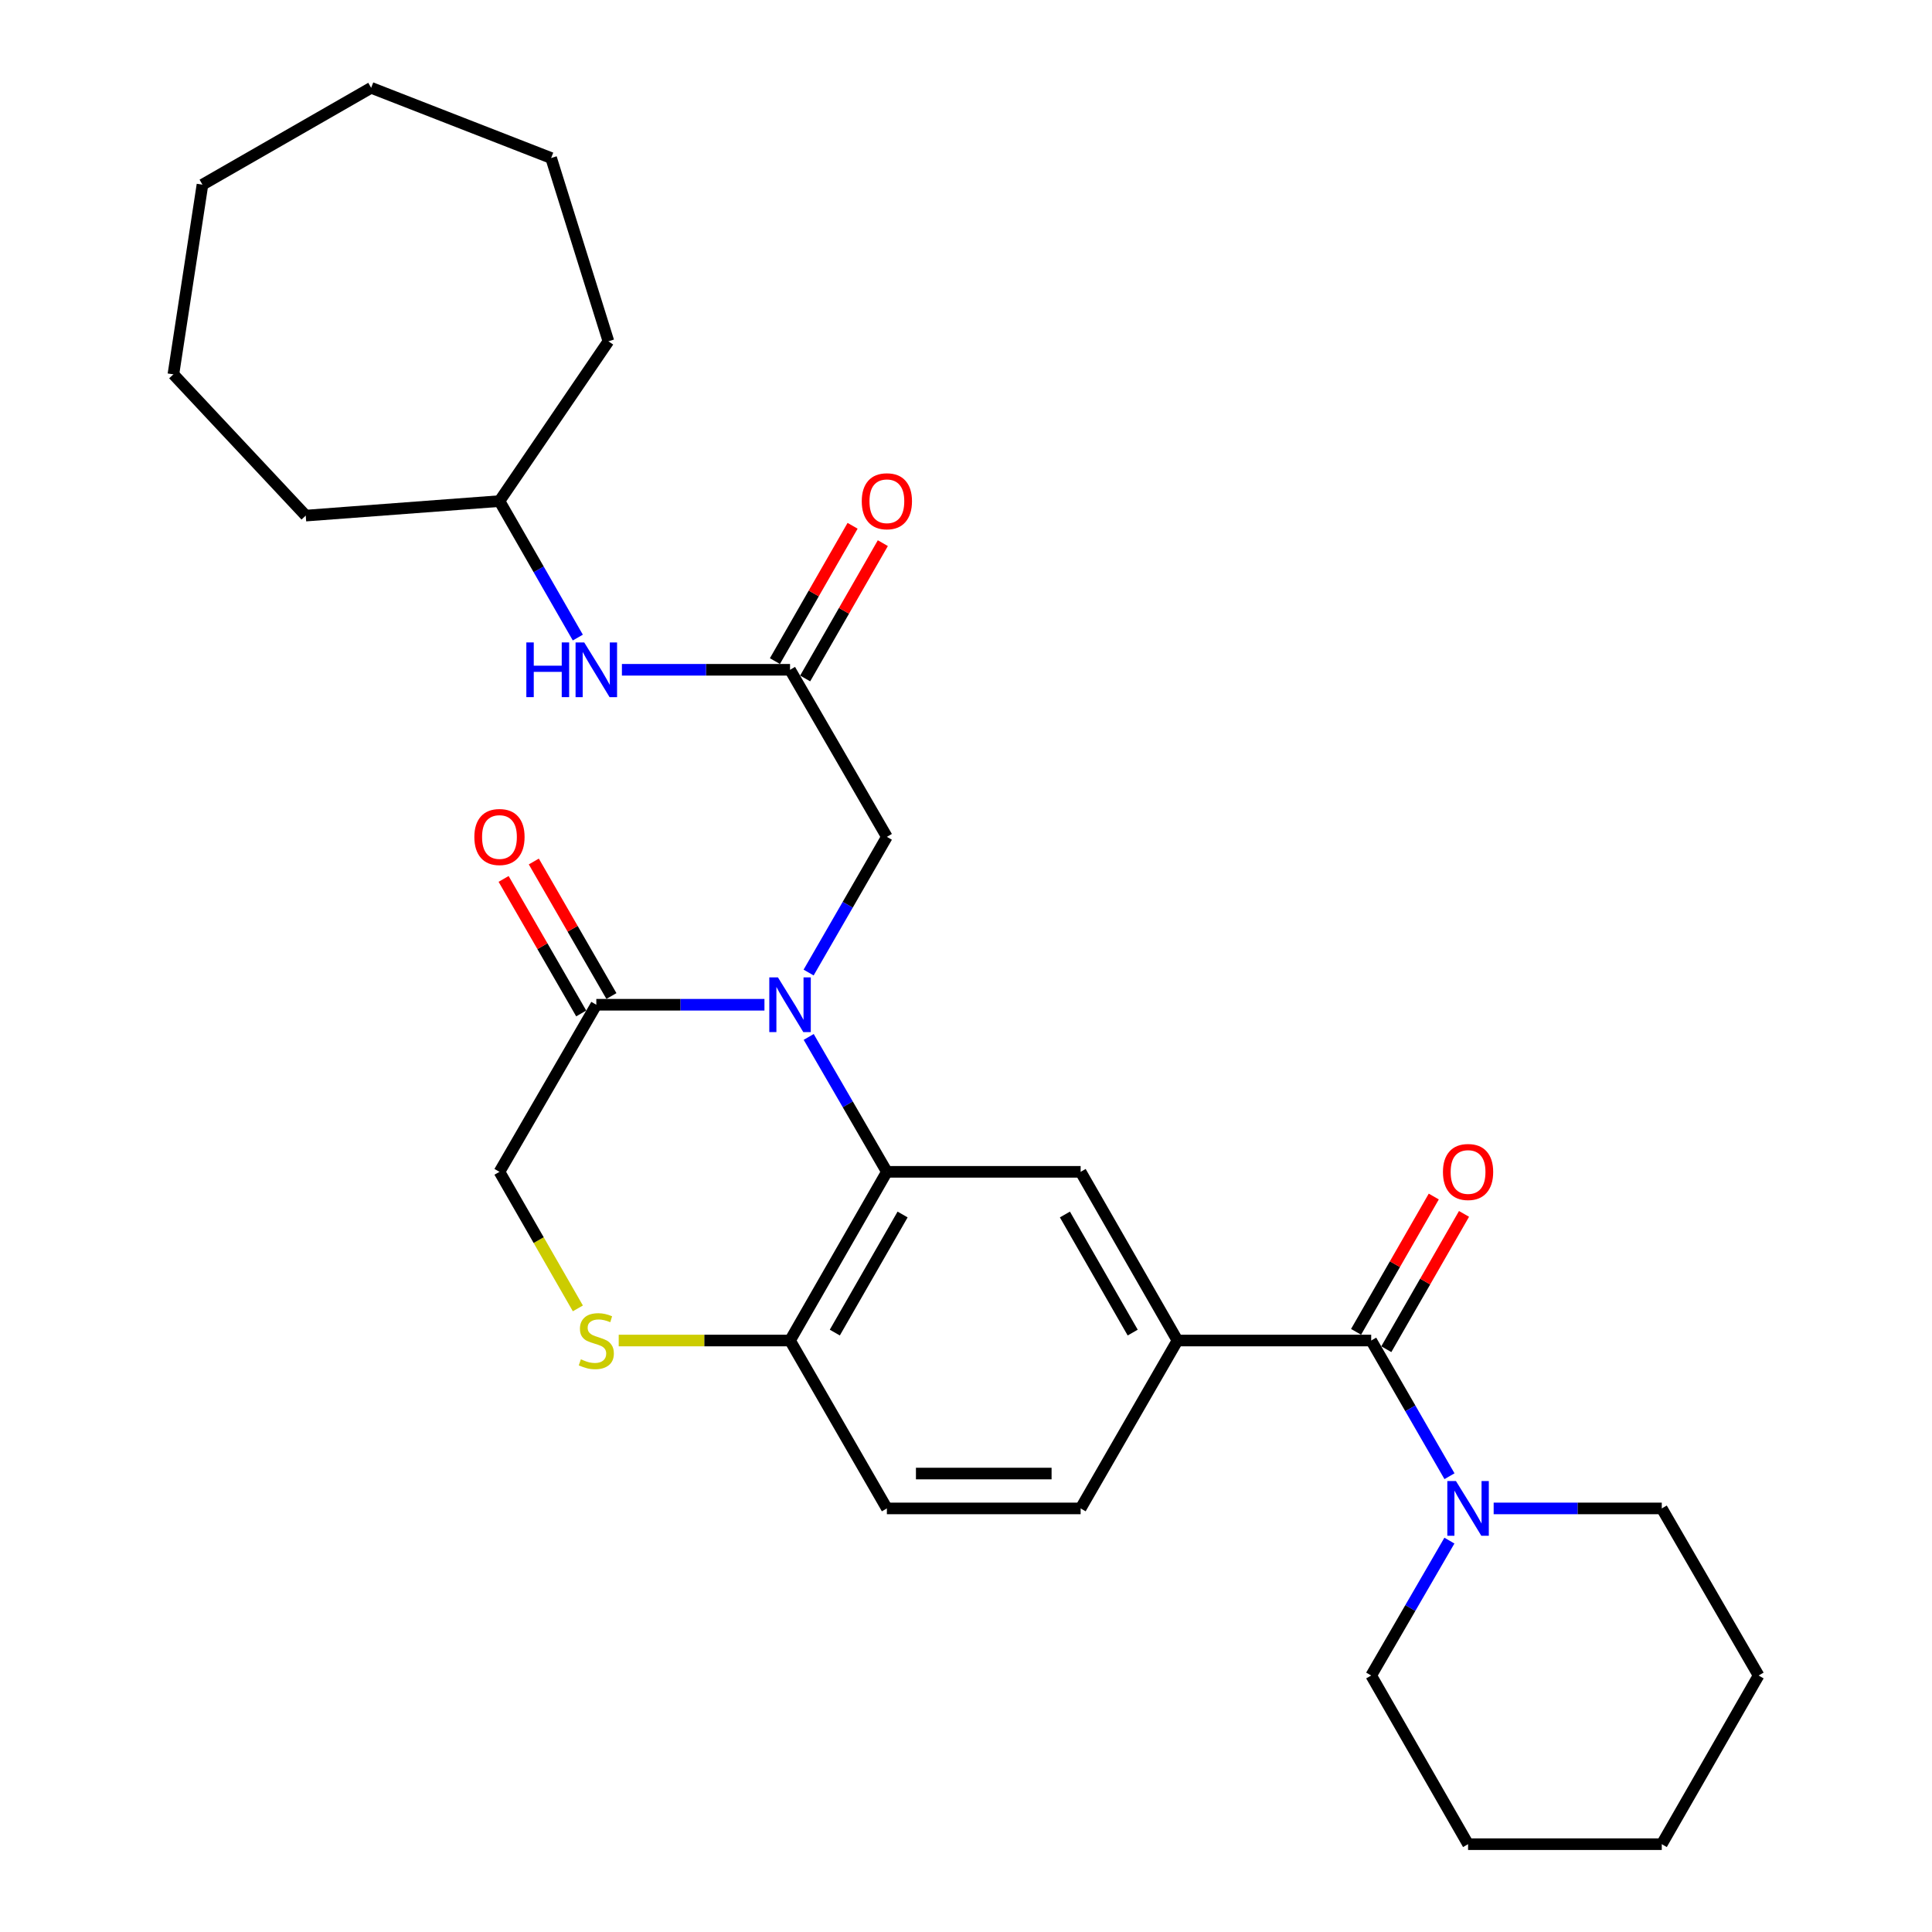 <?xml version='1.0' encoding='iso-8859-1'?>
<svg version='1.1' baseProfile='full'
              xmlns='http://www.w3.org/2000/svg'
                      xmlns:rdkit='http://www.rdkit.org/xml'
                      xmlns:xlink='http://www.w3.org/1999/xlink'
                  xml:space='preserve'
width='1000px' height='1000px' viewBox='0 0 1000 1000'>
<!-- END OF HEADER -->
<rect style='opacity:1.0;fill:#FFFFFF;stroke:none' width='1000' height='1000' x='0' y='0'> </rect>
<path class='bond-0' d='M 418.579,536.715 L 438.812,571.627' style='fill:none;fill-rule:evenodd;stroke:#0000FF;stroke-width:6px;stroke-linecap:butt;stroke-linejoin:miter;stroke-opacity:1' />
<path class='bond-0' d='M 438.812,571.627 L 459.045,606.539' style='fill:none;fill-rule:evenodd;stroke:#000000;stroke-width:6px;stroke-linecap:butt;stroke-linejoin:miter;stroke-opacity:1' />
<path class='bond-2' d='M 395.678,520.056 L 352.165,520.056' style='fill:none;fill-rule:evenodd;stroke:#0000FF;stroke-width:6px;stroke-linecap:butt;stroke-linejoin:miter;stroke-opacity:1' />
<path class='bond-2' d='M 352.165,520.056 L 308.653,520.056' style='fill:none;fill-rule:evenodd;stroke:#000000;stroke-width:6px;stroke-linecap:butt;stroke-linejoin:miter;stroke-opacity:1' />
<path class='bond-9' d='M 418.538,503.388 L 438.791,468.27' style='fill:none;fill-rule:evenodd;stroke:#0000FF;stroke-width:6px;stroke-linecap:butt;stroke-linejoin:miter;stroke-opacity:1' />
<path class='bond-9' d='M 438.791,468.27 L 459.045,433.152' style='fill:none;fill-rule:evenodd;stroke:#000000;stroke-width:6px;stroke-linecap:butt;stroke-linejoin:miter;stroke-opacity:1' />
<path class='bond-4' d='M 459.045,606.539 L 559.336,606.539' style='fill:none;fill-rule:evenodd;stroke:#000000;stroke-width:6px;stroke-linecap:butt;stroke-linejoin:miter;stroke-opacity:1' />
<path class='bond-8' d='M 459.045,606.539 L 408.924,693.854' style='fill:none;fill-rule:evenodd;stroke:#000000;stroke-width:6px;stroke-linecap:butt;stroke-linejoin:miter;stroke-opacity:1' />
<path class='bond-8' d='M 467.182,628.622 L 432.097,689.743' style='fill:none;fill-rule:evenodd;stroke:#000000;stroke-width:6px;stroke-linecap:butt;stroke-linejoin:miter;stroke-opacity:1' />
<path class='bond-1' d='M 709.728,693.854 L 609.457,693.854' style='fill:none;fill-rule:evenodd;stroke:#000000;stroke-width:6px;stroke-linecap:butt;stroke-linejoin:miter;stroke-opacity:1' />
<path class='bond-5' d='M 709.728,693.854 L 729.99,728.972' style='fill:none;fill-rule:evenodd;stroke:#000000;stroke-width:6px;stroke-linecap:butt;stroke-linejoin:miter;stroke-opacity:1' />
<path class='bond-5' d='M 729.99,728.972 L 750.252,764.09' style='fill:none;fill-rule:evenodd;stroke:#0000FF;stroke-width:6px;stroke-linecap:butt;stroke-linejoin:miter;stroke-opacity:1' />
<path class='bond-12' d='M 717.555,698.348 L 737.665,663.33' style='fill:none;fill-rule:evenodd;stroke:#000000;stroke-width:6px;stroke-linecap:butt;stroke-linejoin:miter;stroke-opacity:1' />
<path class='bond-12' d='M 737.665,663.33 L 757.774,628.311' style='fill:none;fill-rule:evenodd;stroke:#FF0000;stroke-width:6px;stroke-linecap:butt;stroke-linejoin:miter;stroke-opacity:1' />
<path class='bond-12' d='M 701.902,689.359 L 722.011,654.341' style='fill:none;fill-rule:evenodd;stroke:#000000;stroke-width:6px;stroke-linecap:butt;stroke-linejoin:miter;stroke-opacity:1' />
<path class='bond-12' d='M 722.011,654.341 L 742.121,619.322' style='fill:none;fill-rule:evenodd;stroke:#FF0000;stroke-width:6px;stroke-linecap:butt;stroke-linejoin:miter;stroke-opacity:1' />
<path class='bond-10' d='M 308.653,520.056 L 258.522,606.539' style='fill:none;fill-rule:evenodd;stroke:#000000;stroke-width:6px;stroke-linecap:butt;stroke-linejoin:miter;stroke-opacity:1' />
<path class='bond-13' d='M 316.471,515.547 L 296.386,480.729' style='fill:none;fill-rule:evenodd;stroke:#000000;stroke-width:6px;stroke-linecap:butt;stroke-linejoin:miter;stroke-opacity:1' />
<path class='bond-13' d='M 296.386,480.729 L 276.301,445.911' style='fill:none;fill-rule:evenodd;stroke:#FF0000;stroke-width:6px;stroke-linecap:butt;stroke-linejoin:miter;stroke-opacity:1' />
<path class='bond-13' d='M 300.835,524.566 L 280.75,489.748' style='fill:none;fill-rule:evenodd;stroke:#000000;stroke-width:6px;stroke-linecap:butt;stroke-linejoin:miter;stroke-opacity:1' />
<path class='bond-13' d='M 280.75,489.748 L 260.666,454.93' style='fill:none;fill-rule:evenodd;stroke:#FF0000;stroke-width:6px;stroke-linecap:butt;stroke-linejoin:miter;stroke-opacity:1' />
<path class='bond-3' d='M 609.457,693.854 L 559.336,606.539' style='fill:none;fill-rule:evenodd;stroke:#000000;stroke-width:6px;stroke-linecap:butt;stroke-linejoin:miter;stroke-opacity:1' />
<path class='bond-3' d='M 586.284,689.743 L 551.2,628.622' style='fill:none;fill-rule:evenodd;stroke:#000000;stroke-width:6px;stroke-linecap:butt;stroke-linejoin:miter;stroke-opacity:1' />
<path class='bond-30' d='M 609.457,693.854 L 559.336,780.758' style='fill:none;fill-rule:evenodd;stroke:#000000;stroke-width:6px;stroke-linecap:butt;stroke-linejoin:miter;stroke-opacity:1' />
<path class='bond-18' d='M 750.211,797.417 L 729.97,832.329' style='fill:none;fill-rule:evenodd;stroke:#0000FF;stroke-width:6px;stroke-linecap:butt;stroke-linejoin:miter;stroke-opacity:1' />
<path class='bond-18' d='M 729.97,832.329 L 709.728,867.24' style='fill:none;fill-rule:evenodd;stroke:#000000;stroke-width:6px;stroke-linecap:butt;stroke-linejoin:miter;stroke-opacity:1' />
<path class='bond-19' d='M 773.116,780.758 L 816.623,780.758' style='fill:none;fill-rule:evenodd;stroke:#0000FF;stroke-width:6px;stroke-linecap:butt;stroke-linejoin:miter;stroke-opacity:1' />
<path class='bond-19' d='M 816.623,780.758 L 860.131,780.758' style='fill:none;fill-rule:evenodd;stroke:#000000;stroke-width:6px;stroke-linecap:butt;stroke-linejoin:miter;stroke-opacity:1' />
<path class='bond-6' d='M 299.101,677.217 L 278.812,641.878' style='fill:none;fill-rule:evenodd;stroke:#CCCC00;stroke-width:6px;stroke-linecap:butt;stroke-linejoin:miter;stroke-opacity:1' />
<path class='bond-6' d='M 278.812,641.878 L 258.522,606.539' style='fill:none;fill-rule:evenodd;stroke:#000000;stroke-width:6px;stroke-linecap:butt;stroke-linejoin:miter;stroke-opacity:1' />
<path class='bond-29' d='M 320.24,693.854 L 364.582,693.854' style='fill:none;fill-rule:evenodd;stroke:#CCCC00;stroke-width:6px;stroke-linecap:butt;stroke-linejoin:miter;stroke-opacity:1' />
<path class='bond-29' d='M 364.582,693.854 L 408.924,693.854' style='fill:none;fill-rule:evenodd;stroke:#000000;stroke-width:6px;stroke-linecap:butt;stroke-linejoin:miter;stroke-opacity:1' />
<path class='bond-7' d='M 408.924,346.68 L 459.045,433.152' style='fill:none;fill-rule:evenodd;stroke:#000000;stroke-width:6px;stroke-linecap:butt;stroke-linejoin:miter;stroke-opacity:1' />
<path class='bond-11' d='M 408.924,346.68 L 365.412,346.68' style='fill:none;fill-rule:evenodd;stroke:#000000;stroke-width:6px;stroke-linecap:butt;stroke-linejoin:miter;stroke-opacity:1' />
<path class='bond-11' d='M 365.412,346.68 L 321.9,346.68' style='fill:none;fill-rule:evenodd;stroke:#0000FF;stroke-width:6px;stroke-linecap:butt;stroke-linejoin:miter;stroke-opacity:1' />
<path class='bond-15' d='M 416.752,351.173 L 436.854,316.154' style='fill:none;fill-rule:evenodd;stroke:#000000;stroke-width:6px;stroke-linecap:butt;stroke-linejoin:miter;stroke-opacity:1' />
<path class='bond-15' d='M 436.854,316.154 L 456.955,281.135' style='fill:none;fill-rule:evenodd;stroke:#FF0000;stroke-width:6px;stroke-linecap:butt;stroke-linejoin:miter;stroke-opacity:1' />
<path class='bond-15' d='M 401.097,342.187 L 421.199,307.168' style='fill:none;fill-rule:evenodd;stroke:#000000;stroke-width:6px;stroke-linecap:butt;stroke-linejoin:miter;stroke-opacity:1' />
<path class='bond-15' d='M 421.199,307.168 L 441.3,272.149' style='fill:none;fill-rule:evenodd;stroke:#FF0000;stroke-width:6px;stroke-linecap:butt;stroke-linejoin:miter;stroke-opacity:1' />
<path class='bond-16' d='M 408.924,693.854 L 459.045,780.758' style='fill:none;fill-rule:evenodd;stroke:#000000;stroke-width:6px;stroke-linecap:butt;stroke-linejoin:miter;stroke-opacity:1' />
<path class='bond-17' d='M 299.078,330.003 L 278.8,294.684' style='fill:none;fill-rule:evenodd;stroke:#0000FF;stroke-width:6px;stroke-linecap:butt;stroke-linejoin:miter;stroke-opacity:1' />
<path class='bond-17' d='M 278.8,294.684 L 258.522,259.365' style='fill:none;fill-rule:evenodd;stroke:#000000;stroke-width:6px;stroke-linecap:butt;stroke-linejoin:miter;stroke-opacity:1' />
<path class='bond-14' d='M 559.336,780.758 L 459.045,780.758' style='fill:none;fill-rule:evenodd;stroke:#000000;stroke-width:6px;stroke-linecap:butt;stroke-linejoin:miter;stroke-opacity:1' />
<path class='bond-14' d='M 544.293,762.707 L 474.089,762.707' style='fill:none;fill-rule:evenodd;stroke:#000000;stroke-width:6px;stroke-linecap:butt;stroke-linejoin:miter;stroke-opacity:1' />
<path class='bond-20' d='M 258.522,259.365 L 314.911,176.653' style='fill:none;fill-rule:evenodd;stroke:#000000;stroke-width:6px;stroke-linecap:butt;stroke-linejoin:miter;stroke-opacity:1' />
<path class='bond-21' d='M 258.522,259.365 L 158.251,266.876' style='fill:none;fill-rule:evenodd;stroke:#000000;stroke-width:6px;stroke-linecap:butt;stroke-linejoin:miter;stroke-opacity:1' />
<path class='bond-23' d='M 709.728,867.24 L 759.869,954.545' style='fill:none;fill-rule:evenodd;stroke:#000000;stroke-width:6px;stroke-linecap:butt;stroke-linejoin:miter;stroke-opacity:1' />
<path class='bond-22' d='M 860.131,780.758 L 910.251,867.24' style='fill:none;fill-rule:evenodd;stroke:#000000;stroke-width:6px;stroke-linecap:butt;stroke-linejoin:miter;stroke-opacity:1' />
<path class='bond-24' d='M 314.911,176.653 L 285.267,81.787' style='fill:none;fill-rule:evenodd;stroke:#000000;stroke-width:6px;stroke-linecap:butt;stroke-linejoin:miter;stroke-opacity:1' />
<path class='bond-25' d='M 158.251,266.876 L 89.749,193.761' style='fill:none;fill-rule:evenodd;stroke:#000000;stroke-width:6px;stroke-linecap:butt;stroke-linejoin:miter;stroke-opacity:1' />
<path class='bond-26' d='M 910.251,867.24 L 860.131,954.545' style='fill:none;fill-rule:evenodd;stroke:#000000;stroke-width:6px;stroke-linecap:butt;stroke-linejoin:miter;stroke-opacity:1' />
<path class='bond-32' d='M 759.869,954.545 L 860.131,954.545' style='fill:none;fill-rule:evenodd;stroke:#000000;stroke-width:6px;stroke-linecap:butt;stroke-linejoin:miter;stroke-opacity:1' />
<path class='bond-27' d='M 285.267,81.787 L 192.106,45.455' style='fill:none;fill-rule:evenodd;stroke:#000000;stroke-width:6px;stroke-linecap:butt;stroke-linejoin:miter;stroke-opacity:1' />
<path class='bond-28' d='M 89.749,193.761 L 104.791,95.585' style='fill:none;fill-rule:evenodd;stroke:#000000;stroke-width:6px;stroke-linecap:butt;stroke-linejoin:miter;stroke-opacity:1' />
<path class='bond-31' d='M 192.106,45.455 L 104.791,95.585' style='fill:none;fill-rule:evenodd;stroke:#000000;stroke-width:6px;stroke-linecap:butt;stroke-linejoin:miter;stroke-opacity:1' />
<path  class='atom-0' d='M 402.664 505.896
L 411.944 520.896
Q 412.864 522.376, 414.344 525.056
Q 415.824 527.736, 415.904 527.896
L 415.904 505.896
L 419.664 505.896
L 419.664 534.216
L 415.784 534.216
L 405.824 517.816
Q 404.664 515.896, 403.424 513.696
Q 402.224 511.496, 401.864 510.816
L 401.864 534.216
L 398.184 534.216
L 398.184 505.896
L 402.664 505.896
' fill='#0000FF'/>
<path  class='atom-6' d='M 753.609 766.598
L 762.889 781.598
Q 763.809 783.078, 765.289 785.758
Q 766.769 788.438, 766.849 788.598
L 766.849 766.598
L 770.609 766.598
L 770.609 794.918
L 766.729 794.918
L 756.769 778.518
Q 755.609 776.598, 754.369 774.398
Q 753.169 772.198, 752.809 771.518
L 752.809 794.918
L 749.129 794.918
L 749.129 766.598
L 753.609 766.598
' fill='#0000FF'/>
<path  class='atom-7' d='M 300.653 703.574
Q 300.973 703.694, 302.293 704.254
Q 303.613 704.814, 305.053 705.174
Q 306.533 705.494, 307.973 705.494
Q 310.653 705.494, 312.213 704.214
Q 313.773 702.894, 313.773 700.614
Q 313.773 699.054, 312.973 698.094
Q 312.213 697.134, 311.013 696.614
Q 309.813 696.094, 307.813 695.494
Q 305.293 694.734, 303.773 694.014
Q 302.293 693.294, 301.213 691.774
Q 300.173 690.254, 300.173 687.694
Q 300.173 684.134, 302.573 681.934
Q 305.013 679.734, 309.813 679.734
Q 313.093 679.734, 316.813 681.294
L 315.893 684.374
Q 312.493 682.974, 309.933 682.974
Q 307.173 682.974, 305.653 684.134
Q 304.133 685.254, 304.173 687.214
Q 304.173 688.734, 304.933 689.654
Q 305.733 690.574, 306.853 691.094
Q 308.013 691.614, 309.933 692.214
Q 312.493 693.014, 314.013 693.814
Q 315.533 694.614, 316.613 696.254
Q 317.733 697.854, 317.733 700.614
Q 317.733 704.534, 315.093 706.654
Q 312.493 708.734, 308.133 708.734
Q 305.613 708.734, 303.693 708.174
Q 301.813 707.654, 299.573 706.734
L 300.653 703.574
' fill='#CCCC00'/>
<path  class='atom-12' d='M 272.433 332.52
L 276.273 332.52
L 276.273 344.56
L 290.753 344.56
L 290.753 332.52
L 294.593 332.52
L 294.593 360.84
L 290.753 360.84
L 290.753 347.76
L 276.273 347.76
L 276.273 360.84
L 272.433 360.84
L 272.433 332.52
' fill='#0000FF'/>
<path  class='atom-12' d='M 302.393 332.52
L 311.673 347.52
Q 312.593 349, 314.073 351.68
Q 315.553 354.36, 315.633 354.52
L 315.633 332.52
L 319.393 332.52
L 319.393 360.84
L 315.513 360.84
L 305.553 344.44
Q 304.393 342.52, 303.153 340.32
Q 301.953 338.12, 301.593 337.44
L 301.593 360.84
L 297.913 360.84
L 297.913 332.52
L 302.393 332.52
' fill='#0000FF'/>
<path  class='atom-13' d='M 746.869 606.619
Q 746.869 599.819, 750.229 596.019
Q 753.589 592.219, 759.869 592.219
Q 766.149 592.219, 769.509 596.019
Q 772.869 599.819, 772.869 606.619
Q 772.869 613.499, 769.469 617.419
Q 766.069 621.299, 759.869 621.299
Q 753.629 621.299, 750.229 617.419
Q 746.869 613.539, 746.869 606.619
M 759.869 618.099
Q 764.189 618.099, 766.509 615.219
Q 768.869 612.299, 768.869 606.619
Q 768.869 601.059, 766.509 598.259
Q 764.189 595.419, 759.869 595.419
Q 755.549 595.419, 753.189 598.219
Q 750.869 601.019, 750.869 606.619
Q 750.869 612.339, 753.189 615.219
Q 755.549 618.099, 759.869 618.099
' fill='#FF0000'/>
<path  class='atom-14' d='M 245.522 433.232
Q 245.522 426.432, 248.882 422.632
Q 252.242 418.832, 258.522 418.832
Q 264.802 418.832, 268.162 422.632
Q 271.522 426.432, 271.522 433.232
Q 271.522 440.112, 268.122 444.032
Q 264.722 447.912, 258.522 447.912
Q 252.282 447.912, 248.882 444.032
Q 245.522 440.152, 245.522 433.232
M 258.522 444.712
Q 262.842 444.712, 265.162 441.832
Q 267.522 438.912, 267.522 433.232
Q 267.522 427.672, 265.162 424.872
Q 262.842 422.032, 258.522 422.032
Q 254.202 422.032, 251.842 424.832
Q 249.522 427.632, 249.522 433.232
Q 249.522 438.952, 251.842 441.832
Q 254.202 444.712, 258.522 444.712
' fill='#FF0000'/>
<path  class='atom-16' d='M 446.045 259.445
Q 446.045 252.645, 449.405 248.845
Q 452.765 245.045, 459.045 245.045
Q 465.325 245.045, 468.685 248.845
Q 472.045 252.645, 472.045 259.445
Q 472.045 266.325, 468.645 270.245
Q 465.245 274.125, 459.045 274.125
Q 452.805 274.125, 449.405 270.245
Q 446.045 266.365, 446.045 259.445
M 459.045 270.925
Q 463.365 270.925, 465.685 268.045
Q 468.045 265.125, 468.045 259.445
Q 468.045 253.885, 465.685 251.085
Q 463.365 248.245, 459.045 248.245
Q 454.725 248.245, 452.365 251.045
Q 450.045 253.845, 450.045 259.445
Q 450.045 265.165, 452.365 268.045
Q 454.725 270.925, 459.045 270.925
' fill='#FF0000'/>
</svg>
